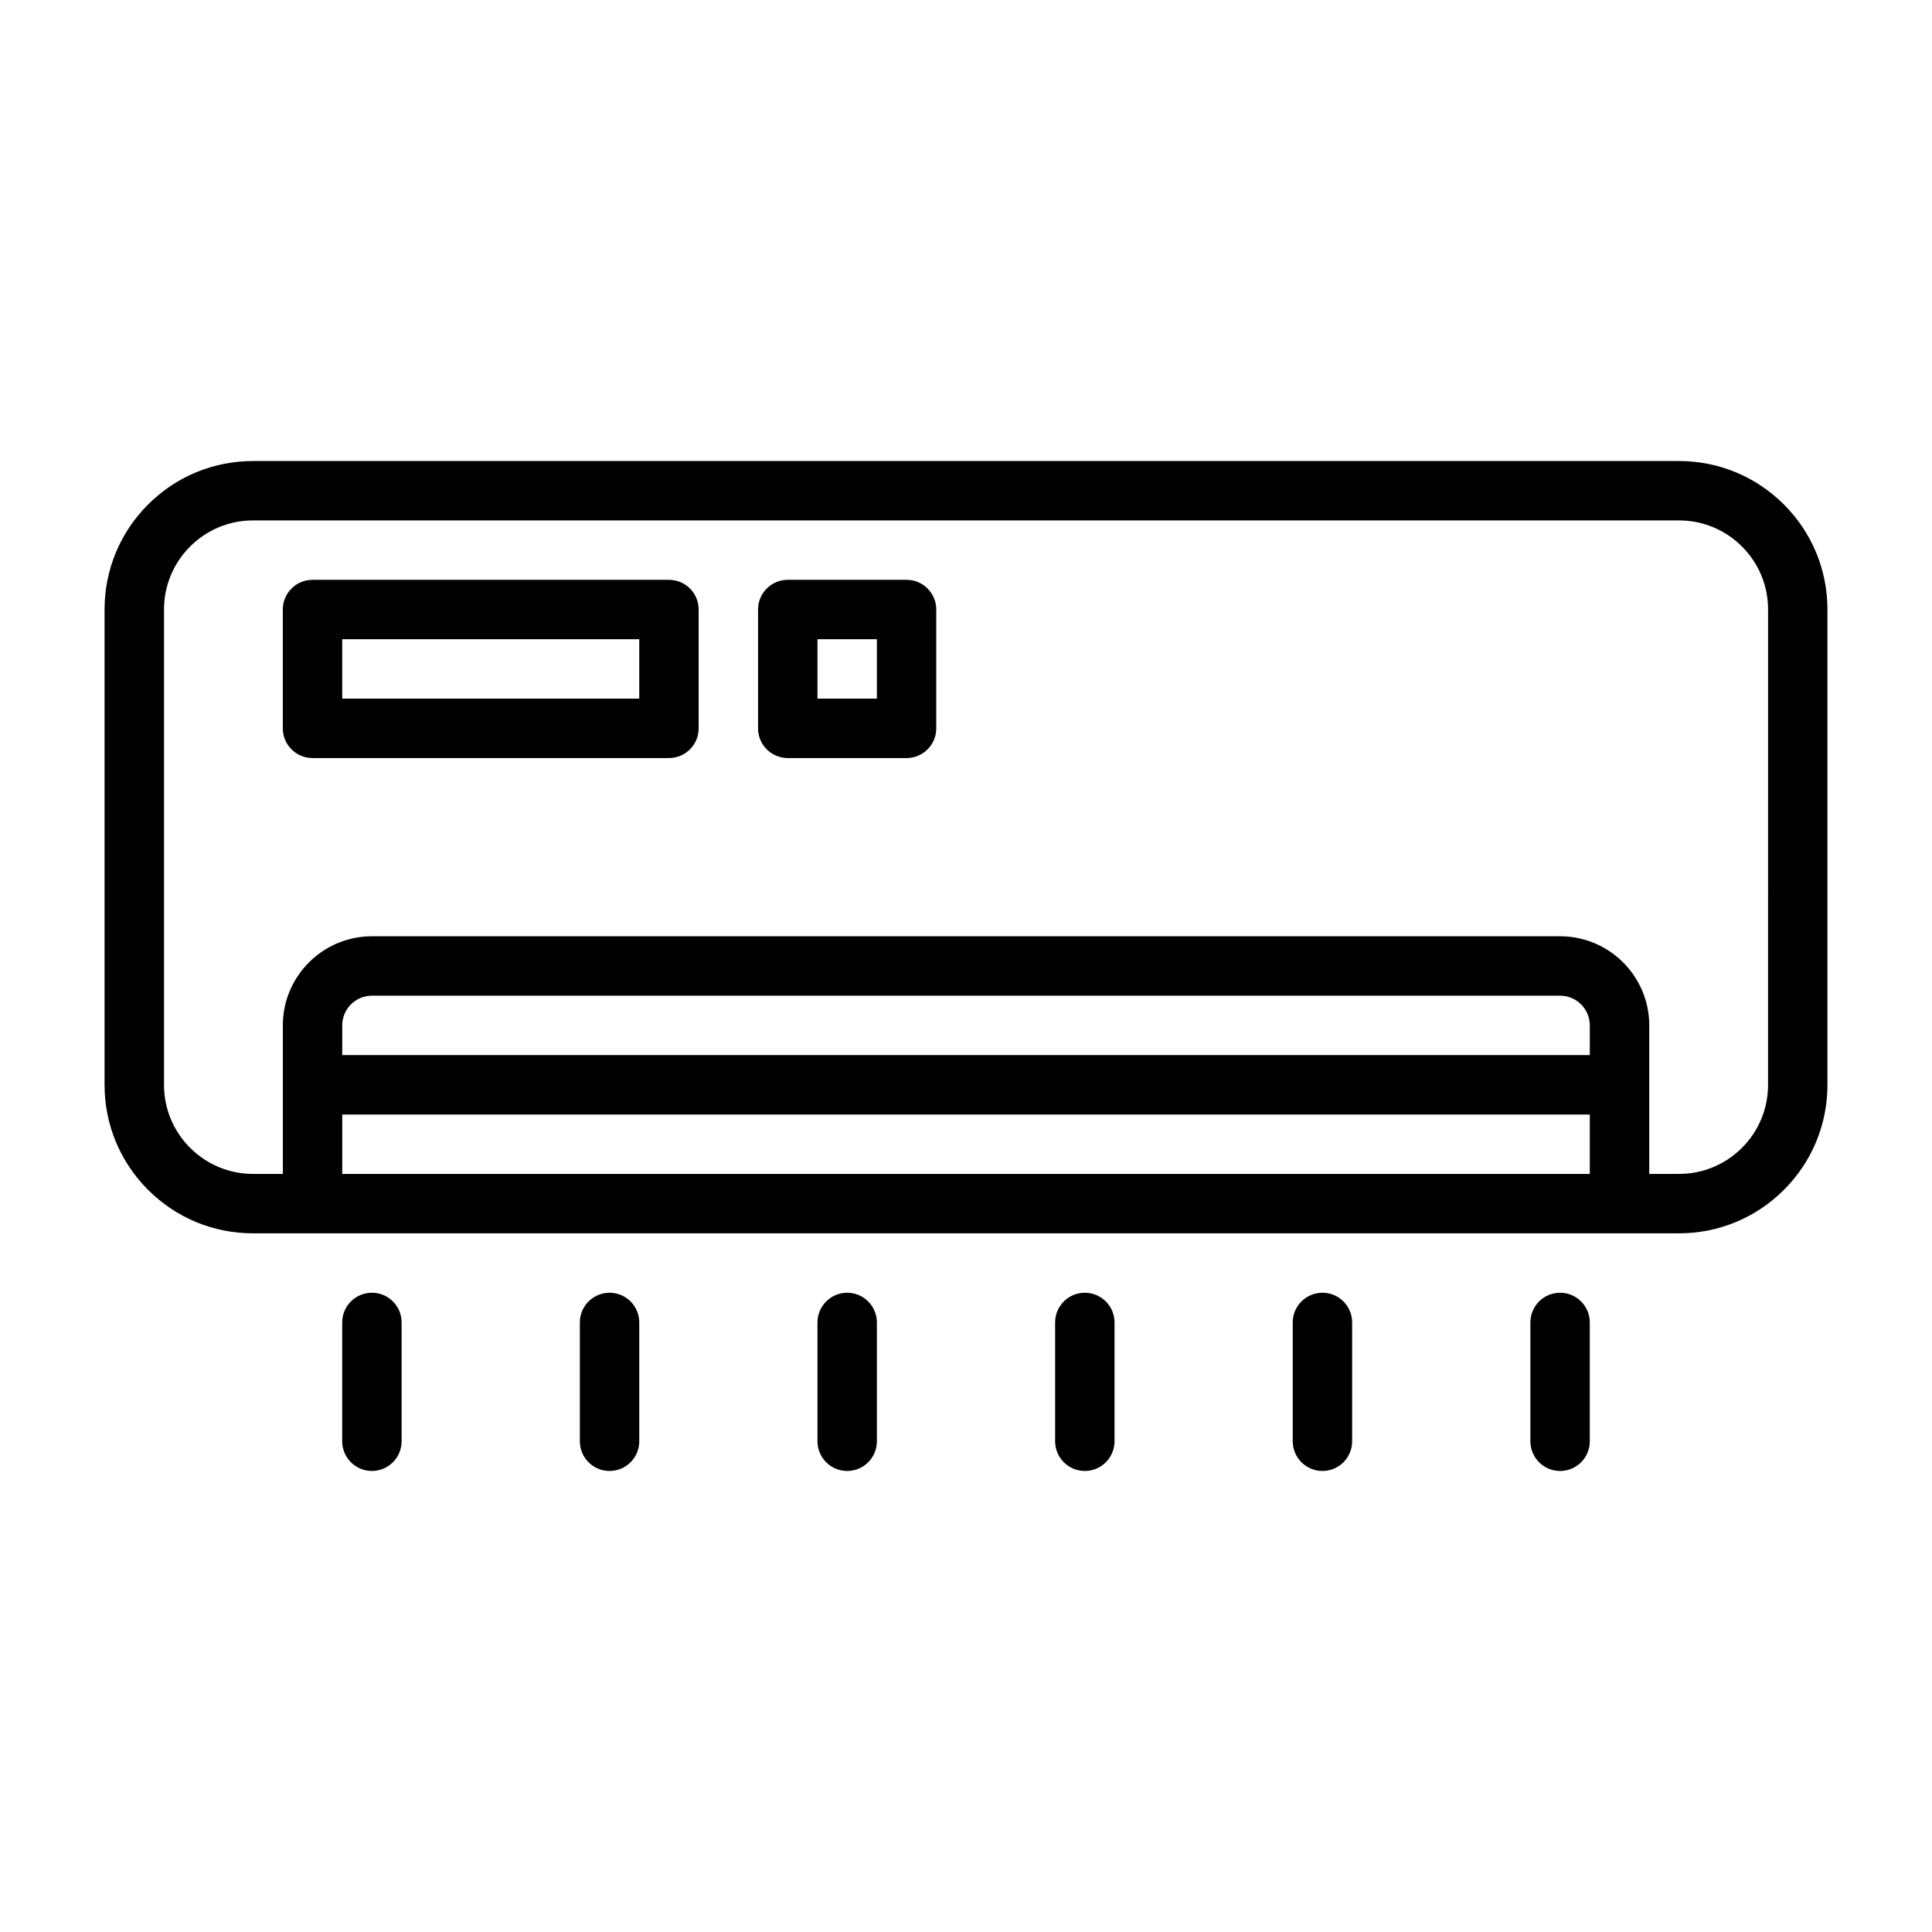 <?xml version="1.0" encoding="UTF-8"?>
<!-- Uploaded to: SVG Repo, www.svgrepo.com, Generator: SVG Repo Mixer Tools -->
<svg fill="#000000" width="800px" height="800px" version="1.1" viewBox="144 144 512 512" xmlns="http://www.w3.org/2000/svg">
 <g>
  <path d="m616.76 277.7c-7.438-7.43-17.32-11.523-27.832-11.523h-377.86c-10.508 0-20.395 4.094-27.836 11.527-7.43 7.438-11.523 17.32-11.523 27.832v125.95c0 10.508 4.094 20.395 11.527 27.836 7.438 7.43 17.324 11.523 27.832 11.523h377.86c10.508 0 20.395-4.094 27.836-11.527 7.434-7.438 11.527-17.324 11.527-27.832v-125.95c0-10.512-4.094-20.395-11.531-27.836zm-51.445 145.91h-330.62v-7.871c0-4.34 3.531-7.871 7.871-7.871h314.88c4.34 0 7.871 3.531 7.871 7.871zm-330.62 31.488v-15.742h330.62v15.742zm377.86-23.613c0 6.309-2.457 12.238-6.914 16.699-4.465 4.461-10.395 6.914-16.703 6.914h-7.871v-39.359c0-13.023-10.594-23.617-23.617-23.617h-314.88c-13.023 0-23.617 10.594-23.617 23.617v39.359h-7.871c-6.309 0-12.238-2.457-16.699-6.914-4.461-4.461-6.918-10.395-6.918-16.699v-125.95c0-6.309 2.457-12.238 6.914-16.699 4.465-4.461 10.395-6.918 16.703-6.918h377.86c6.309 0 12.238 2.457 16.699 6.914 4.461 4.465 6.918 10.395 6.918 16.703z"/>
  <path d="m321.28 297.66h-94.465c-4.348 0-7.871 3.523-7.871 7.871v31.488c0 4.348 3.523 7.871 7.871 7.871h94.465c4.348 0 7.871-3.523 7.871-7.871v-31.488c0-4.348-3.523-7.871-7.871-7.871zm-7.871 31.484h-78.719v-15.742h78.719z"/>
  <path d="m384.25 297.66h-31.488c-4.348 0-7.871 3.523-7.871 7.871v31.488c0 4.348 3.523 7.871 7.871 7.871h31.488c4.348 0 7.871-3.523 7.871-7.871v-31.488c0-4.348-3.523-7.871-7.871-7.871zm-7.871 31.484h-15.742v-15.742h15.742z"/>
  <path d="m250.43 494.46v31.488c0 4.348-3.523 7.871-7.871 7.871s-7.871-3.523-7.871-7.871v-31.488c0-4.348 3.523-7.871 7.871-7.871s7.871 3.527 7.871 7.871z"/>
  <path d="m305.54 486.59c-4.348 0-7.871 3.523-7.871 7.871v31.488c0 4.348 3.523 7.871 7.871 7.871s7.871-3.523 7.871-7.871v-31.488c0-4.344-3.523-7.871-7.871-7.871z"/>
  <path d="m368.51 486.59c-4.348 0-7.871 3.523-7.871 7.871v31.488c0 4.348 3.523 7.871 7.871 7.871 4.348 0 7.871-3.523 7.871-7.871v-31.488c0-4.344-3.523-7.871-7.871-7.871z"/>
  <path d="m431.49 486.59c-4.348 0-7.871 3.523-7.871 7.871v31.488c0 4.348 3.523 7.871 7.871 7.871 4.348 0 7.871-3.523 7.871-7.871v-31.488c0-4.344-3.527-7.871-7.871-7.871z"/>
  <path d="m494.46 486.59c-4.348 0-7.871 3.523-7.871 7.871v31.488c0 4.348 3.523 7.871 7.871 7.871 4.348 0 7.871-3.523 7.871-7.871v-31.488c0.004-4.344-3.523-7.871-7.871-7.871z"/>
  <path d="m557.44 486.59c-4.348 0-7.871 3.523-7.871 7.871v31.488c0 4.348 3.523 7.871 7.871 7.871s7.871-3.523 7.871-7.871v-31.488c0.004-4.344-3.523-7.871-7.871-7.871z"/>
 </g>
</svg>